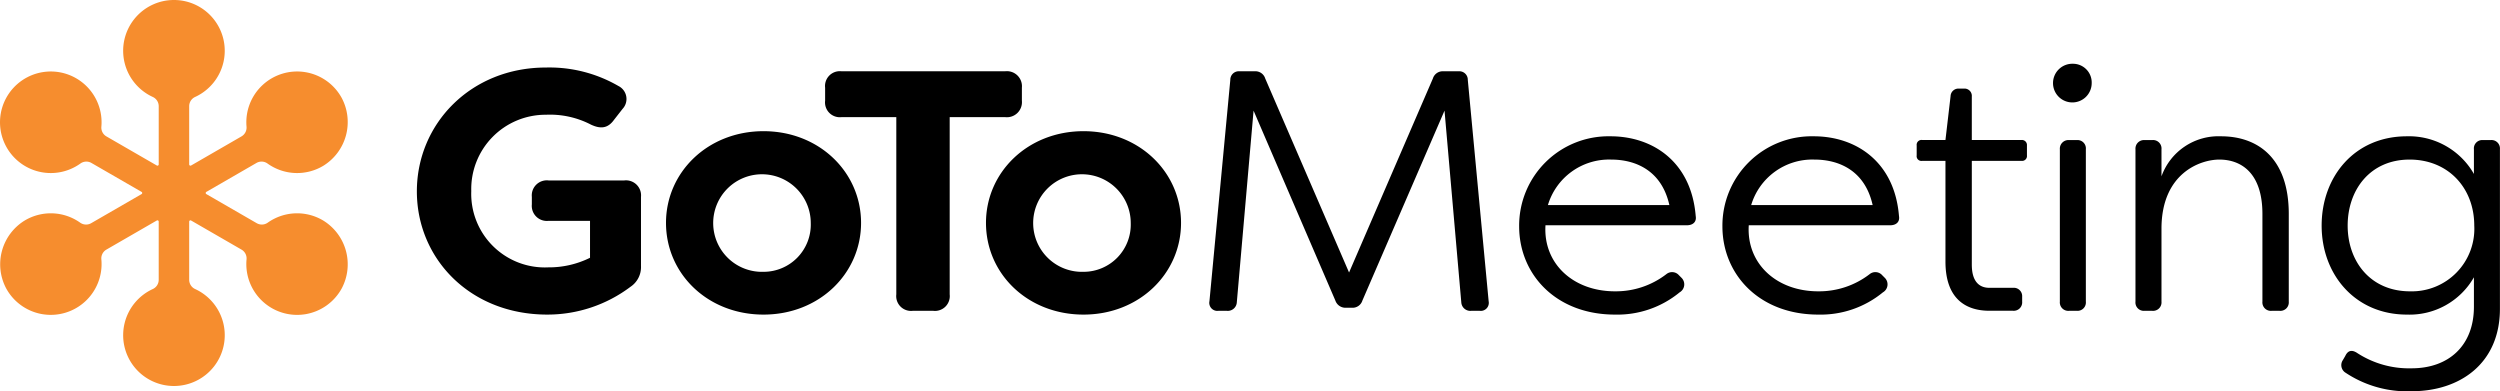 <?xml version="1.0" encoding="UTF-8"?>
<svg width="600" height="93.919" version="1.1" viewBox="0 0 600 93.919" xmlns="http://www.w3.org/2000/svg">
  <path d="m497.49 15.303a4.641 4.641 0 1 0 4.516 4.682 4.493 4.493 0 0 0-4.516-4.682zm-364.82 0.902a33.068 33.068 0 0 0-1.662 2e-3c-17.986 0-30.961 13.466-30.961 29.728 0 16.097 12.73 29.566 31.287 29.566 7.202 0.011 14.204-2.322 19.957-6.652a5.679 5.679 0 0 0 2.547-5.01v-16.59a3.613 3.613 0 0 0-4.023-3.943h-18.148a3.613 3.613 0 0 0-4.025 3.943v1.807a3.613 3.613 0 0 0 4.025 3.945h9.938v8.867c-3.115 1.54-6.546 2.33-10.021 2.299a17.666 17.666 0 0 1-18.478-18.314 17.834 17.834 0 0 1 17.904-18.314 21.35 21.35 0 0 1 10.842 2.383c2.298 1.066 4.024 0.905 5.502-1.15l2.055-2.631a3.478 3.478 0 0 0-0.986-5.502 33.068 33.068 0 0 0-15.75-4.434zm68.947 0.879a3.553 3.553 0 0 0-3.588 3.967v3.119a3.553 3.553 0 0 0 3.945 3.943h13.139v42.539a3.553 3.553 0 0 0 3.943 3.945h4.924a3.553 3.553 0 0 0 3.945-3.945v-42.539h13.303a3.613 3.613 0 0 0 4.025-3.938v-3.127a3.613 3.613 0 0 0-4.025-3.941h-39.258a3.553 3.553 0 0 0-0.354-0.023zm95.67 0.018a2.029 2.029 0 0 0-2.012 2.061l-5.01 53.137a1.929 1.929 0 0 0 2.135 2.299h2.053a2.172 2.172 0 0 0 2.383-2.053l4.021-45.992 19.629 45.58c0.372 1.077 1.408 1.781 2.543 1.727h1.48a2.461 2.461 0 0 0 2.465-1.727l19.711-45.58 4.025 45.992a2.169 2.169 0 0 0 2.381 2.053h2.051a1.929 1.929 0 0 0 2.135-2.299l-5.006-53.137a2.029 2.029 0 0 0-2.219-2.053h-3.615a2.466 2.466 0 0 0-2.543 1.725l-20.121 46.566-20.121-46.566a2.464 2.464 0 0 0-2.547-1.725h-3.615a2.029 2.029 0 0 0-0.203-8e-3zm174.12 4.154a1.755 1.755 0 0 0-0.146 0.012h-1.064a1.881 1.881 0 0 0-2.059 1.807l-1.228 10.518h-5.592a1.172 1.172 0 0 0-1.314 1.315v2.385a1.143 1.143 0 0 0 1.314 1.314h5.592v24.17c0 9.26 5.229 11.805 10.531 11.805h5.658a2.029 2.029 0 0 0 2.219-2.215v-1.152a2.009 2.009 0 0 0-2.219-2.139h-5.658c-2.221 0-4.207-1.286-4.207-5.547v-24.922h11.918a1.172 1.172 0 0 0 1.315-1.314v-2.381a1.209 1.209 0 0 0-1.315-1.314h-11.918v-10.437a1.755 1.755 0 0 0-1.826-1.902zm-288.16 10.227c-13.387 0-23.406 9.855-23.406 22.008 0 12.238 10.019 22.012 23.406 22.012 13.387 0 23.408-9.857 23.408-22.01 0-12.155-10.021-22.01-23.408-22.01zm76.795 0c-13.389 9.7e-4 -23.406 9.856-23.406 22.008 0 12.238 10.018 22.012 23.408 22.012 13.384 0 23.404-9.857 23.404-22.01 0-12.155-10.018-22.009-23.404-22.01zm126.48 1.228a21.444 21.444 0 0 0-21.926 21.602c0 11.578 8.867 21.189 22.994 21.189a23.499 23.499 0 0 0 15.52-5.338 2.206 2.206 0 0 0 0.494-3.449l-0.656-0.658a2.186 2.186 0 0 0-3.039-0.246 19.861 19.861 0 0 1-12.318 4.106c-10.103 0-17.248-6.735-16.674-15.85h33.92c1.478 0 2.381-0.822 2.135-2.217-1.069-13.141-10.432-19.139-20.449-19.139zm48.787 0a21.444 21.444 0 0 0-21.93 21.602c0 11.578 8.871 21.189 22.996 21.189a23.499 23.499 0 0 0 15.521-5.338 2.206 2.206 0 0 0 0.494-3.449l-0.656-0.658a2.186 2.186 0 0 0-3.039-0.246 19.861 19.861 0 0 1-12.318 4.106c-10.103 0-17.248-6.735-16.674-15.85h33.92c1.478 0 2.381-0.822 2.135-2.217-1.069-13.141-10.432-19.139-20.449-19.139zm97.734 0a14.522 14.522 0 0 0-14.287 9.613v-6.488a2.029 2.029 0 0 0-2.219-2.219h-1.885a2.049 2.049 0 0 0-2.139 2.215v36.549a2.009 2.009 0 0 0 2.135 2.217h1.889a2.029 2.029 0 0 0 2.219-2.217v-17.658c0.08-13.221 9.363-16.424 13.879-16.424 5.173 0 10.346 3.119 10.346 13.057v21.025a2.029 2.029 0 0 0 2.221 2.217h1.887a2.029 2.029 0 0 0 2.217-2.217v-21.025c0-13.547-7.553-18.644-16.262-18.644zm44.6 0c-12.567 0-20.449 9.692-20.449 21.436 0 11.747 8.048 21.355 20.449 21.355a17.783 17.783 0 0 0 16.098-8.953v7.064c0 9.36-6.079 14.781-14.947 14.781a22.836 22.836 0 0 1-12.977-3.615c-1.315-0.9-2.301-0.737-2.955 0.658l-0.574 0.986a2.135 2.135 0 0 0 0.656 3.037 26.689 26.689 0 0 0 15.85 4.436c11.581 0 21.189-6.65 21.189-19.791v-38.269a2.029 2.029 0 0 0-2.219-2.219h-1.887a2.006 2.006 0 0 0-2.137 2.215v5.918a17.931 17.931 0 0 0-16.098-9.039zm-81.266 0.902a2.069 2.069 0 0 0-2.012 2.219v36.549a2.029 2.029 0 0 0 2.215 2.217h1.889a2.009 2.009 0 0 0 2.135-2.217v-36.549a2.009 2.009 0 0 0-2.135-2.215h-1.887a2.069 2.069 0 0 0-0.205-4e-3zm-109.89 4.68a15.325 15.325 0 0 1 0.203 6e-3c5.665 0 12.073 2.465 13.959 10.922h-29.152a15.325 15.325 0 0 1 14.99-10.928zm48.783 0a15.325 15.325 0 0 1 0.205 6e-3c5.668 0 12.072 2.465 13.961 10.922h-29.154a15.325 15.325 0 0 1 14.988-10.928zm143.03 6e-3c9.283 0 15.525 6.816 15.525 15.848a15.011 15.011 0 0 1-15.439 15.77c-9.446 0-14.947-7.147-14.947-15.77 0-8.623 5.418-15.848 14.861-15.848zm-395.12 3.529a11.709 11.709 0 0 1 11.404 11.748 11.329 11.329 0 0 1-11.334 11.66 11.709 11.709 0 1 1-0.07-23.408zm76.797 0a11.709 11.709 0 0 1 11.402 11.748 11.329 11.329 0 0 1-11.332 11.66h-2e-3a11.709 11.709 0 1 1-0.068-23.408z" stroke-width="2.858"/>
  <path class="g2m-logo-icon" d="m77.625 52.959a12.19 12.19 0 0 0-13.364 0.477 2.441 2.441 0 0 1-2.632 0.137l-12.11-6.991a0.306 0.306 0 0 1 0-0.526l12.041-6.951a2.441 2.441 0 0 1 2.647 0.143 12.19 12.19 0 0 0 13.396 0.534 12.327 12.327 0 0 0 4.43-16.234 12.19 12.19 0 0 0-22.867 6.845 2.444 2.444 0 0 1-1.2 2.338l-12.104 6.991a0.306 0.306 0 0 1-0.457-0.263v-13.984a2.441 2.441 0 0 1 1.438-2.212 12.19 12.19 0 1 0-10.189 0c0.872 0.392 1.432 1.258 1.438 2.212v13.982a0.306 0.306 0 0 1-0.457 0.263l-12.104-6.988a2.438 2.438 0 0 1-1.2-2.335 12.187 12.187 0 1 0-5.042 8.854 2.444 2.444 0 0 1 2.649-0.146l12.041 6.951a0.306 0.306 0 0 1 0 0.526l-12.11 6.991a2.441 2.441 0 0 1-2.635-0.137 12.19 12.19 0 0 0-13.361-0.477 12.327 12.327 0 0 0-4.41 16.219 12.192 12.192 0 0 0 22.864-6.917 2.444 2.444 0 0 1 1.2-2.352l12.107-6.991a0.306 0.306 0 0 1 0.457 0.263v13.982a2.441 2.441 0 0 1-1.435 2.212 12.19 12.19 0 1 0 10.189 0 2.444 2.444 0 0 1-1.44-2.212v-13.979a0.306 0.306 0 0 1 0.457-0.263l12.11 6.991c0.826 0.483 1.295 1.4 1.198 2.352a12.192 12.192 0 0 0 22.864 6.917 12.327 12.327 0 0 0-4.407-16.219z" fill="#f68d2e" stroke-width="2.858"/>
</svg>
